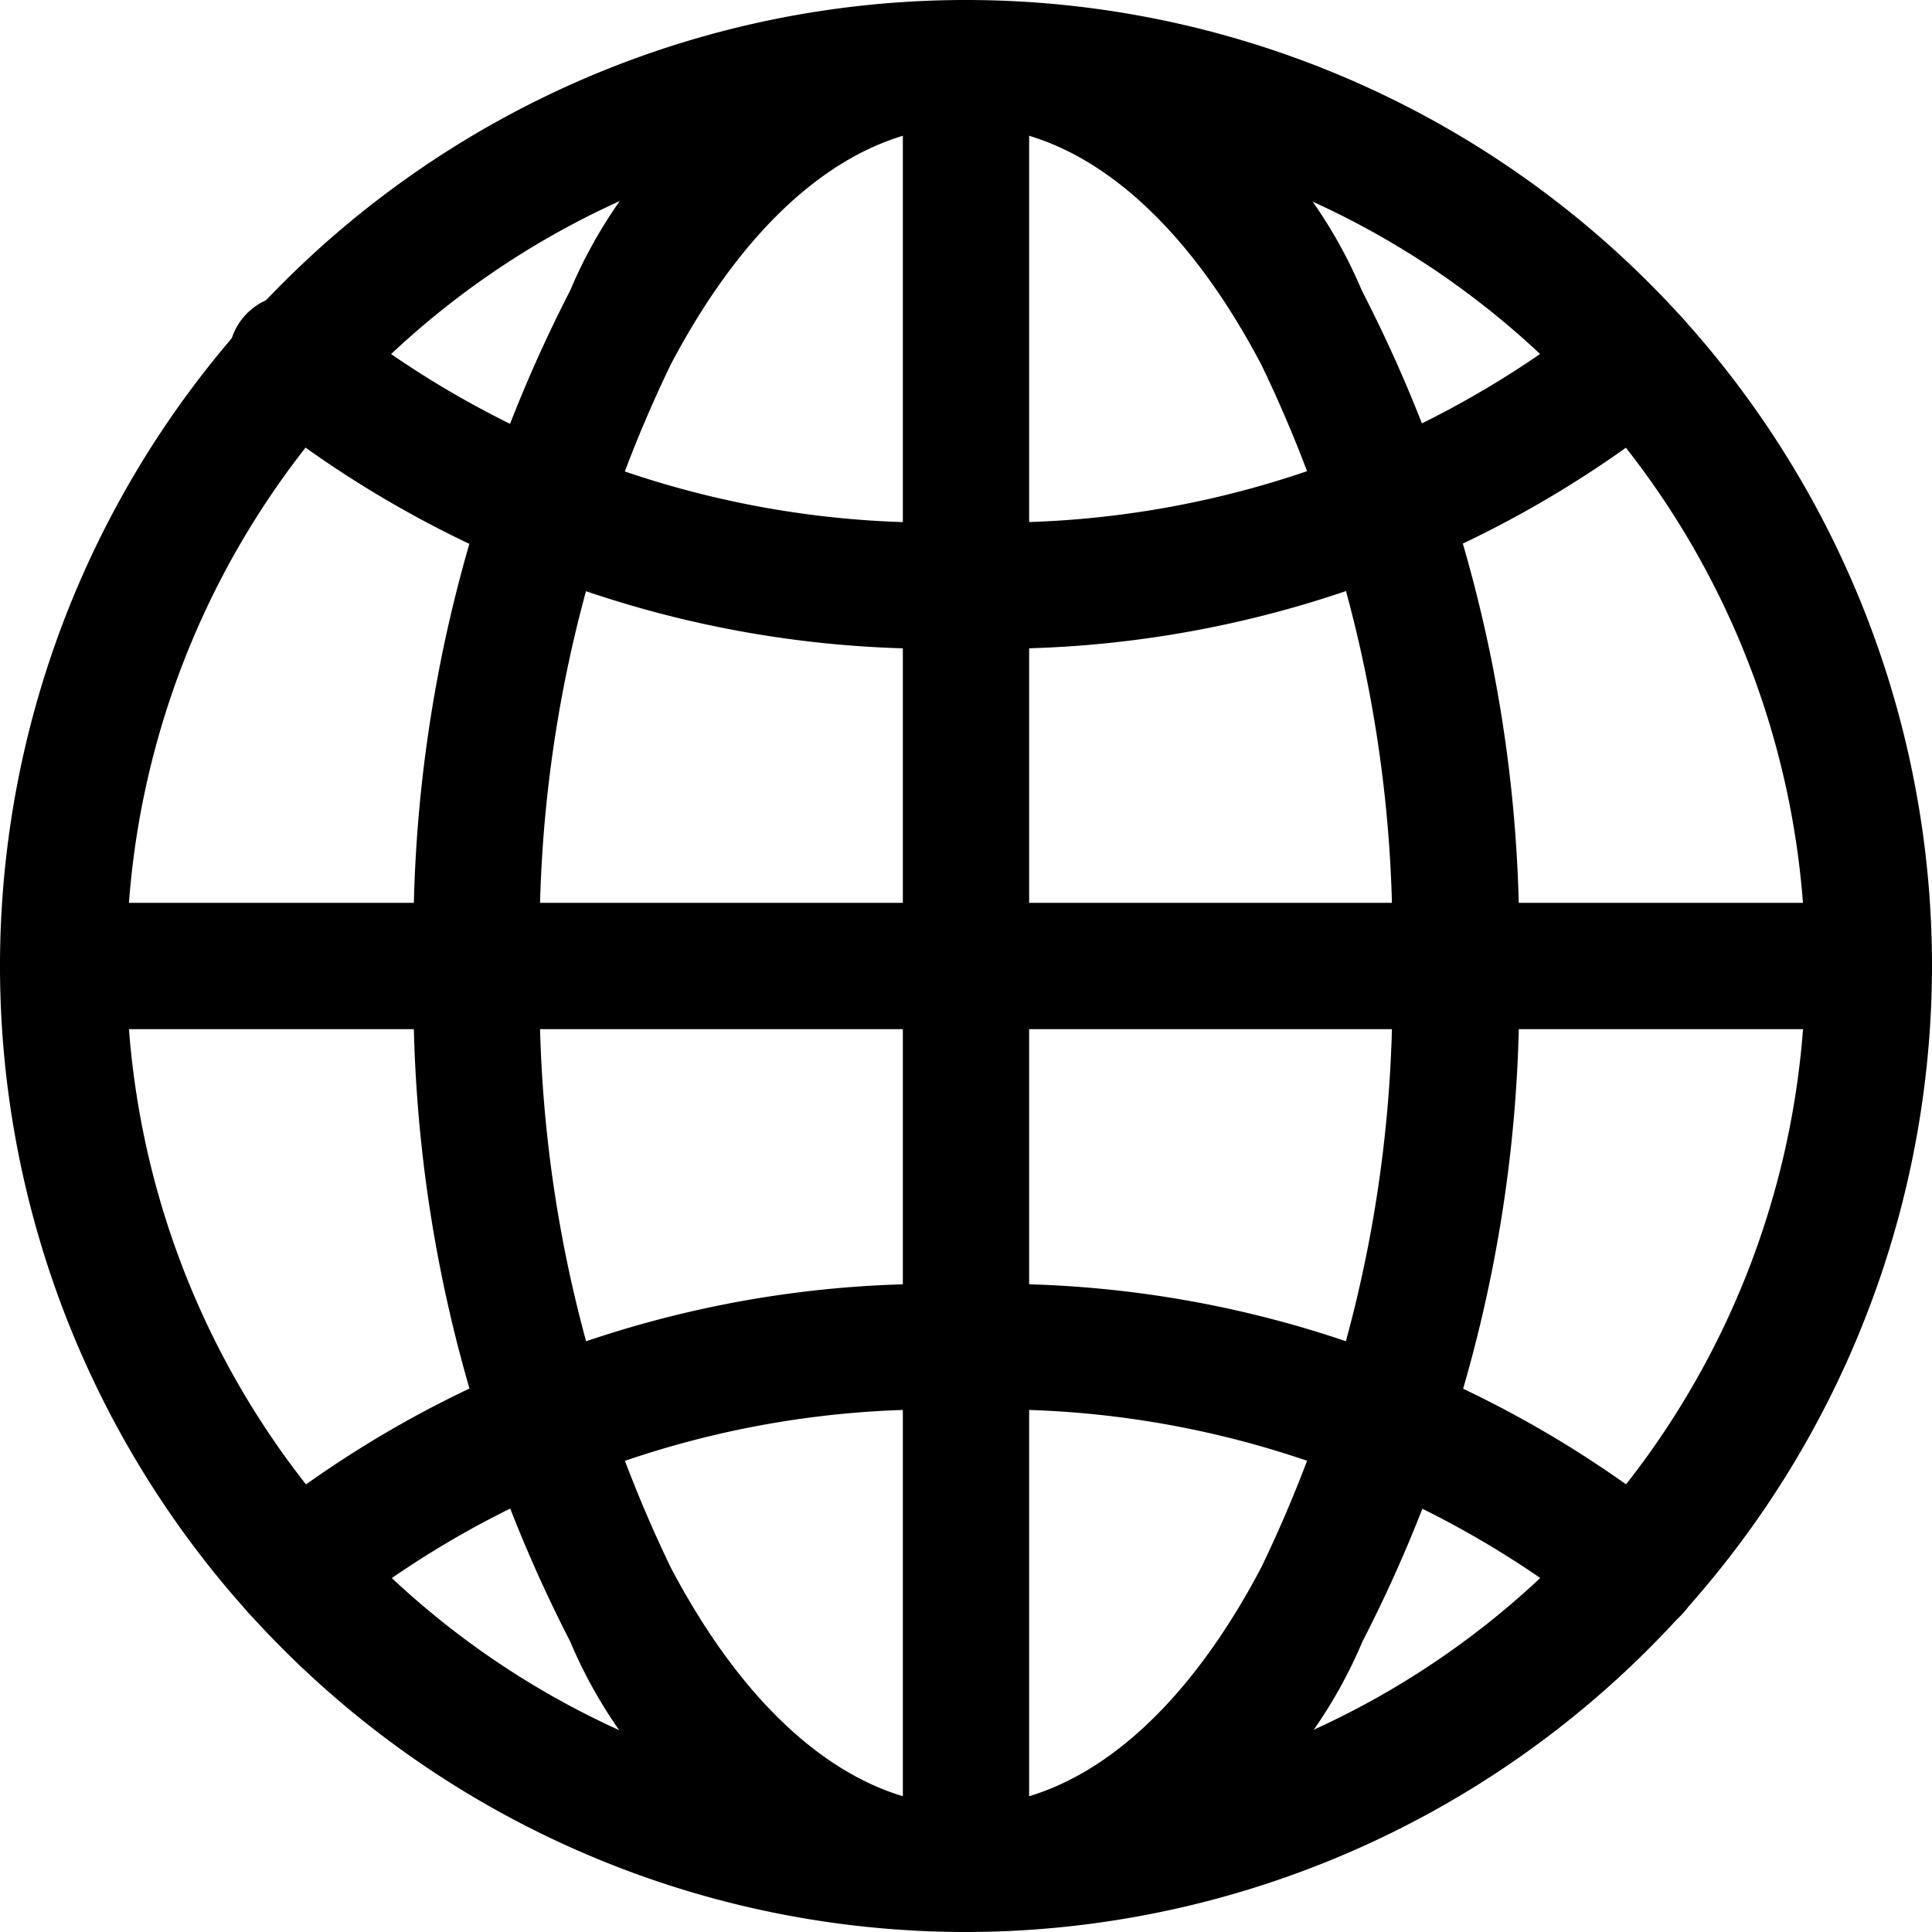 <svg xmlns="http://www.w3.org/2000/svg" width="14.5" height="14.5" viewBox="0 0 14.5 14.5"><g transform="translate(7.25 8.25)"><g transform="translate(-7 -8)"><g transform="translate(-0.25 -0.25)"><path d="M7.25,14.25a7,7,0,1,1,7-7A7.008,7.008,0,0,1,7.25,14.25ZM7.25.7A6.552,6.552,0,1,0,13.8,7.25,6.559,6.559,0,0,0,7.25.7Z"/><path d="M7.25,14.5A7.25,7.25,0,1,1,14.5,7.25,7.258,7.258,0,0,1,7.25,14.5ZM7.25.948a6.3,6.3,0,1,0,6.3,6.3A6.309,6.309,0,0,0,7.25.948Z"/><path d="M7.25,14.25c-2.148,0-3.895-3.14-3.895-7S5.1.25,7.25.25s3.9,3.14,3.9,7S9.4,14.25,7.25,14.25ZM7.25.7C5.349.7,3.8,3.637,3.8,7.25S5.349,13.8,7.25,13.8,10.7,10.863,10.7,7.25,9.151.7,7.25.7Z"/><path d="M7.25,14.5a3.591,3.591,0,0,1-2.971-2.181A10.614,10.614,0,0,1,3.105,7.25,10.614,10.614,0,0,1,4.279,2.181,3.591,3.591,0,0,1,7.25,0a3.591,3.591,0,0,1,2.971,2.181A10.614,10.614,0,0,1,11.4,7.25a10.614,10.614,0,0,1-1.174,5.069A3.591,3.591,0,0,1,7.25,14.5ZM7.25.948c-.822,0-1.609.635-2.216,1.788A9.9,9.9,0,0,0,4.052,7.25a9.9,9.9,0,0,0,.982,4.514c.607,1.153,1.394,1.788,2.216,1.788s1.609-.635,2.216-1.788a9.9,9.9,0,0,0,.982-4.514,9.9,9.9,0,0,0-.982-4.514C8.859,1.583,8.072.948,7.25.948Z"/><path d="M12.28,12.014a.223.223,0,0,1-.15-.058,7.434,7.434,0,0,0-4.88-1.624,7.434,7.434,0,0,0-4.88,1.624.224.224,0,0,1-.3-.332,7.884,7.884,0,0,1,5.18-1.74,7.884,7.884,0,0,1,5.18,1.74.224.224,0,0,1-.15.39Z"/><path d="M12.28,12.264a.472.472,0,0,1-.318-.123A7.182,7.182,0,0,0,7.25,10.582a7.182,7.182,0,0,0-4.712,1.56.473.473,0,0,1-.669-.034.473.473,0,0,1,.034-.669,8.139,8.139,0,0,1,5.347-1.8,8.139,8.139,0,0,1,5.348,1.8.474.474,0,0,1-.318.825Z"/><path d="M7.25,4.616a7.884,7.884,0,0,1-5.18-1.74.224.224,0,0,1,.3-.332A7.434,7.434,0,0,0,7.25,4.168a7.434,7.434,0,0,0,4.88-1.624.224.224,0,0,1,.3.332A7.884,7.884,0,0,1,7.25,4.616Z"/><path d="M7.25,4.866A8.139,8.139,0,0,1,1.9,3.061a.474.474,0,1,1,.635-.7A7.182,7.182,0,0,0,7.25,3.918a7.182,7.182,0,0,0,4.712-1.56.473.473,0,0,1,.669.034.473.473,0,0,1-.034.669A8.139,8.139,0,0,1,7.25,4.866Z"/><path d="M14.026,7.474H.474a.224.224,0,1,1,0-.448H14.026a.224.224,0,1,1,0,.448Z"/><path d="M14.026,7.724H.474a.474.474,0,1,1,0-.948H14.026a.474.474,0,1,1,0,.948Z"/><path d="M7.25,14.25a.224.224,0,0,1-.224-.224V.474a.224.224,0,1,1,.448,0V14.026A.224.224,0,0,1,7.25,14.25Z"/><path d="M7.25,14.5a.475.475,0,0,1-.474-.474V.474a.474.474,0,1,1,.948,0V14.026A.475.475,0,0,1,7.25,14.5Z"/></g></g></g></svg>